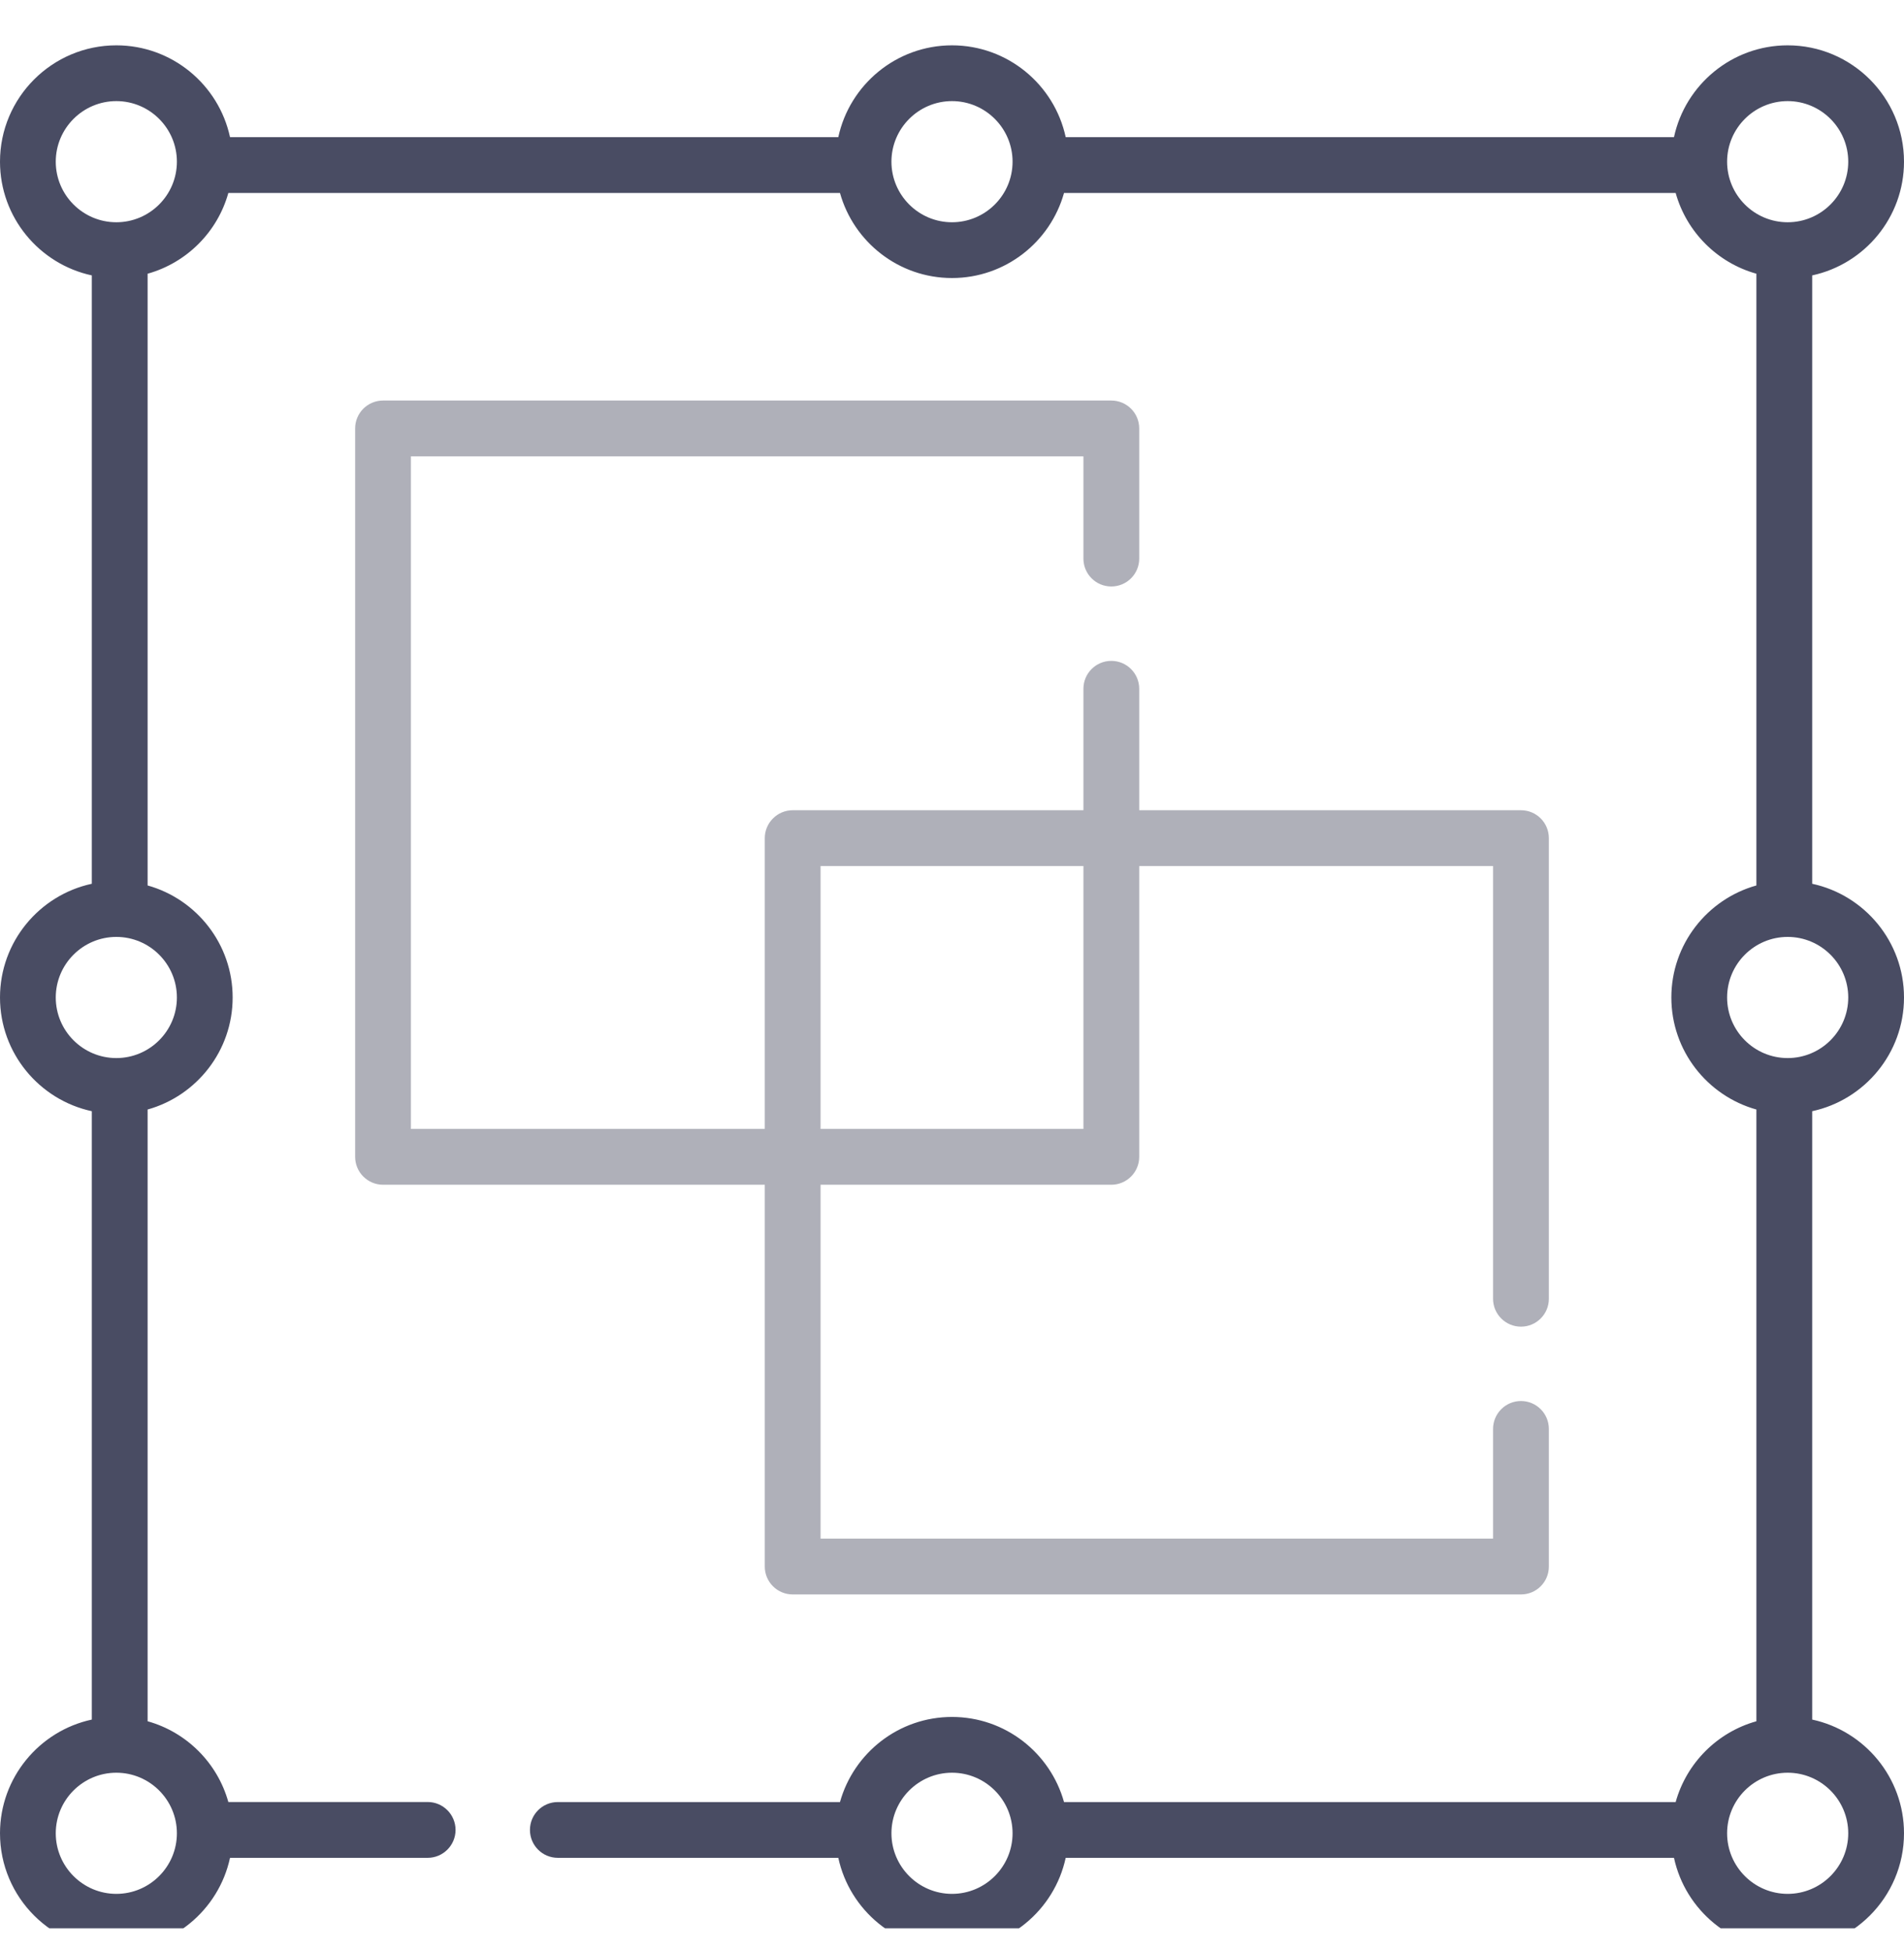 <svg xmlns="http://www.w3.org/2000/svg" width="42" height="43" viewBox="0 0 42 43" fill="none"><g clip-path="url(#clip0_1_1137)"><g clip-path="url(#clip1_1_1137)"><path d="M42 22C42 20.771 41.131 19.741 39.975 19.492V6.074C41.131 5.825 42 4.795 42 3.566C42 2.151 40.849 1 39.434 1C38.205 1 37.175 1.869 36.926 3.025H23.508C23.259 1.869 22.229 1 21 1C19.771 1 18.741 1.869 18.492 3.025H5.074C4.825 1.869 3.796 1 2.566 1C1.151 1 0 2.151 0 3.566C0 4.795 0.869 5.825 2.025 6.074V19.492C0.869 19.741 0 20.771 0 22C0 23.229 0.869 24.259 2.025 24.508V37.926C0.869 38.175 0 39.205 0 40.434C0 41.849 1.151 43 2.566 43C3.796 43 4.825 42.131 5.074 40.975H9.434C9.773 40.975 10.049 40.699 10.049 40.36C10.049 40.02 9.773 39.744 9.434 39.744H5.037C4.797 38.883 4.117 38.203 3.256 37.963V24.471C4.337 24.169 5.132 23.176 5.132 22C5.132 20.824 4.337 19.831 3.256 19.529V6.037C4.117 5.797 4.797 5.117 5.037 4.256H18.529C18.831 5.337 19.824 6.132 21 6.132C22.176 6.132 23.169 5.337 23.471 4.256H36.963C37.203 5.117 37.883 5.797 38.744 6.037V19.529C37.663 19.831 36.868 20.824 36.868 22C36.868 23.176 37.663 24.169 38.744 24.471V37.963C37.883 38.203 37.203 38.883 36.963 39.745H23.471C23.169 38.663 22.176 37.868 21 37.868C19.824 37.868 18.831 38.663 18.529 39.745H12.305C11.965 39.745 11.69 40.02 11.69 40.36C11.69 40.7 11.965 40.975 12.305 40.975H18.492C18.741 42.131 19.771 43 21 43C22.229 43 23.259 42.131 23.508 40.975H36.926C37.175 42.131 38.205 43 39.434 43C40.849 43 42 41.849 42 40.434C42 39.205 41.131 38.175 39.975 37.926V24.508C41.131 24.259 42 23.229 42 22ZM3.902 40.434C3.902 41.17 3.303 41.77 2.566 41.77C1.83 41.77 1.23 41.17 1.23 40.434C1.23 39.697 1.83 39.098 2.566 39.098C3.303 39.098 3.902 39.697 3.902 40.434ZM3.902 22C3.902 22.737 3.303 23.336 2.566 23.336C1.83 23.336 1.23 22.737 1.23 22C1.23 21.263 1.83 20.664 2.566 20.664C3.303 20.664 3.902 21.263 3.902 22ZM2.566 4.902C1.83 4.902 1.23 4.303 1.23 3.566C1.23 2.83 1.83 2.23 2.566 2.23C3.303 2.23 3.902 2.83 3.902 3.566C3.902 4.303 3.303 4.902 2.566 4.902ZM21 4.902C20.264 4.902 19.664 4.303 19.664 3.566C19.664 2.83 20.264 2.23 21 2.23C21.737 2.23 22.336 2.83 22.336 3.566C22.336 4.303 21.737 4.902 21 4.902ZM21 41.77C20.264 41.77 19.664 41.17 19.664 40.434C19.664 39.697 20.264 39.098 21 39.098C21.737 39.098 22.336 39.697 22.336 40.434C22.336 41.17 21.737 41.77 21 41.77ZM38.098 3.566C38.098 2.83 38.697 2.23 39.434 2.23C40.17 2.23 40.77 2.83 40.77 3.566C40.77 4.303 40.17 4.902 39.434 4.902C38.697 4.902 38.098 4.303 38.098 3.566ZM38.098 22C38.098 21.263 38.697 20.664 39.434 20.664C40.17 20.664 40.77 21.263 40.77 22C40.77 22.737 40.17 23.336 39.434 23.336C38.697 23.336 38.098 22.737 38.098 22ZM40.77 40.434C40.77 41.17 40.17 41.77 39.434 41.77C38.697 41.77 38.098 41.17 38.098 40.434C38.098 39.697 38.697 39.098 39.434 39.098C40.17 39.098 40.77 39.697 40.77 40.434Z" fill="#494C63"></path><path d="M24.514 12.935C24.854 12.935 25.13 12.66 25.13 12.32V9.449C25.13 9.109 24.854 8.834 24.514 8.834H8.449C8.286 8.834 8.13 8.899 8.014 9.014C7.899 9.13 7.834 9.286 7.834 9.449V25.514C7.834 25.677 7.899 25.834 8.014 25.949C8.13 26.065 8.286 26.13 8.449 26.13H16.87V34.551C16.87 34.714 16.935 34.87 17.051 34.986C17.166 35.101 17.323 35.166 17.486 35.166H33.551C33.891 35.166 34.166 34.891 34.166 34.551V31.516C34.166 31.176 33.891 30.9 33.551 30.9C33.211 30.9 32.935 31.176 32.935 31.516V33.935H18.101V26.13H24.514C24.854 26.13 25.13 25.854 25.13 25.514V19.101H32.935V28.645C32.935 28.984 33.211 29.26 33.551 29.26C33.891 29.26 34.166 28.984 34.166 28.645V18.486C34.166 18.146 33.891 17.87 33.551 17.87H25.13V15.191C25.13 14.852 24.854 14.576 24.514 14.576C24.174 14.576 23.899 14.852 23.899 15.191V17.87H17.486C17.323 17.87 17.166 17.935 17.051 18.051C16.935 18.166 16.87 18.323 16.87 18.486V24.899H9.064V10.065H23.899V12.32C23.899 12.66 24.174 12.935 24.514 12.935ZM18.101 19.101H23.899V24.899H18.101V19.101Z" fill="#AFB0B9"></path></g></g><defs><clipPath id="clip0_1_1137"><rect width="42" height="42" fill="white" transform="translate(0 0.53)"></rect></clipPath><clipPath id="clip1_1_1137"><rect width="42" height="42" fill="white" transform="translate(0 1)"></rect></clipPath></defs></svg>